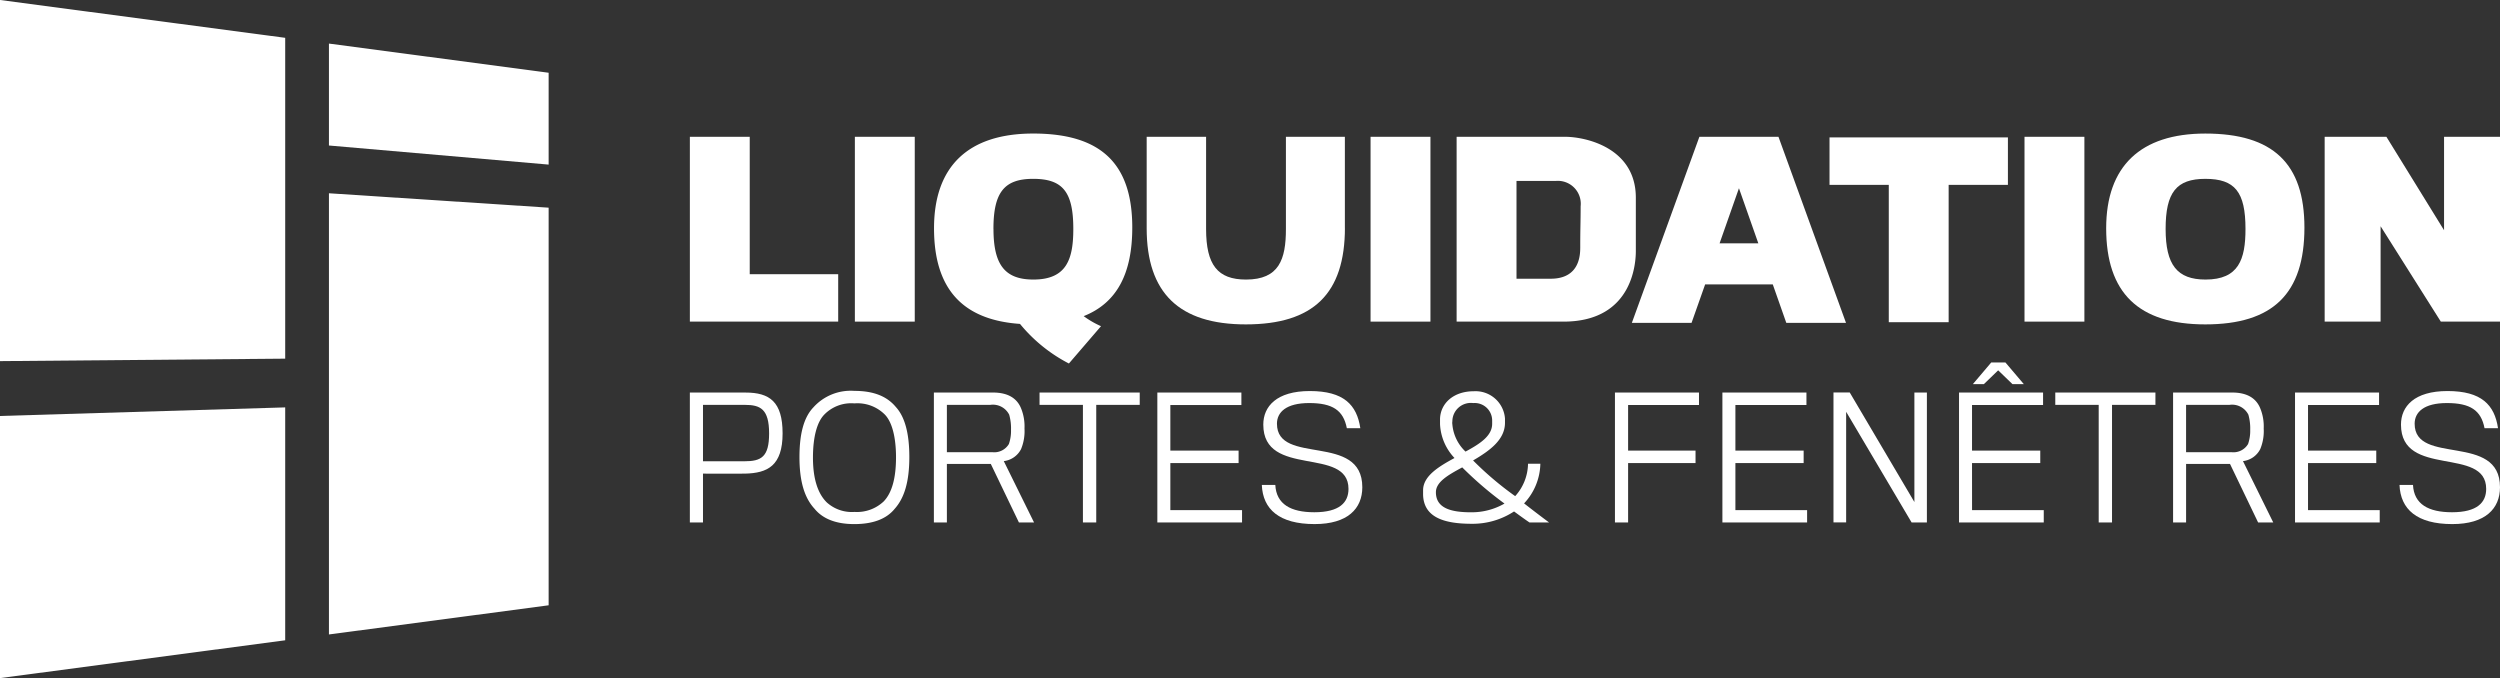 <?xml version="1.0" encoding="UTF-8"?> <svg xmlns="http://www.w3.org/2000/svg" xmlns:xlink="http://www.w3.org/1999/xlink" id="Groupe_15" data-name="Groupe 15" width="325.711" height="88.347" viewBox="0 0 325.711 88.347"><rect x="0" y="0" width="325.711" height="88.347" fill="#333333" stroke="none"/><defs><clipPath id="clip-path"><rect id="Rectangle_4" data-name="Rectangle 4" width="325.711" height="88.346" fill="#fff"></rect></clipPath></defs><path id="Tracé_1" data-name="Tracé 1" d="M102.145,45.077,73.522,43.2v57.48l28.623-3.8Z" transform="translate(-30.666 -18.02)" fill="#fff"></path><path id="Tracé_2" data-name="Tracé 2" d="M102.145,13.544l-28.623-3.8V23.023l28.623,2.487Z" transform="translate(-30.666 -4.066)" fill="#fff"></path><path id="Tracé_3" data-name="Tracé 3" d="M0,0V47.049l37.157-.321V4.927Z" transform="translate(0 0)" fill="#fff"></path><path id="Tracé_4" data-name="Tracé 4" d="M0,92.174v34.152L37.157,121.4V91.057Z" transform="translate(0 -37.98)" fill="#fff"></path><g id="Groupe_2" data-name="Groupe 2"><g id="Groupe_1" data-name="Groupe 1" clip-path="url(#clip-path)"><path id="Tracé_5" data-name="Tracé 5" d="M161.453,87.735h-7.265v16.928H155.9V98.3s5.186.023,5.465,0c2.955-.063,4.906-1.028,4.906-5.248,0-4.136-1.713-5.314-4.821-5.314m-.15,8.956h-5.4V89.342h5.442c2.015,0,3.172.515,3.172,3.728,0,3.085-1.05,3.62-3.214,3.62" transform="translate(-64.311 -36.594)" fill="#fff"></path><path id="Tracé_6" data-name="Tracé 6" d="M185.844,87.367a6.539,6.539,0,0,0-5.356,2.163c-1.265,1.33-1.8,3.515-1.8,6.471,0,3.128.642,5.293,1.95,6.706,1.092,1.351,2.849,2.015,5.186,2.015,2.4,0,4.177-.644,5.271-1.992,1.263-1.415,1.907-3.536,1.907-6.75,0-3.064-.579-5.229-1.757-6.513-1.157-1.394-2.893-2.1-5.4-2.1m3.77,14.443a5.065,5.065,0,0,1-3.749,1.328,4.878,4.878,0,0,1-3.62-1.242c-1.2-1.18-1.8-3.151-1.8-5.829,0-2.593.492-4.629,1.5-5.635a4.888,4.888,0,0,1,3.9-1.436,5.042,5.042,0,0,1,3.943,1.436c.964.965,1.478,2.978,1.478,5.594,0,2.657-.514,4.649-1.65,5.785" transform="translate(-74.53 -36.441)" fill="#fff"></path><path id="Tracé_7" data-name="Tracé 7" d="M220.09,95.106a6.132,6.132,0,0,0,.448-2.68,6.23,6.23,0,0,0-.448-2.634c-.515-1.265-1.651-2.057-3.666-2.057h-7.692v16.927h1.694V97.034h5.721l3.664,7.628h1.971l-3.943-7.993a2.91,2.91,0,0,0,2.251-1.563m-9.664.406V89.341h5.657a2.373,2.373,0,0,1,2.463,1.286,6.562,6.562,0,0,1,.235,1.972,5.24,5.24,0,0,1-.277,1.842,2.214,2.214,0,0,1-2.1,1.071Z" transform="translate(-87.062 -36.594)" fill="#fff"></path><path id="Tracé_8" data-name="Tracé 8" d="M232.348,89.342H238v15.32h1.736V89.342H245.4V87.735H232.348Z" transform="translate(-96.912 -36.594)" fill="#fff"></path><path id="Tracé_9" data-name="Tracé 9" d="M260.372,96.926h8.891V95.3h-8.891V89.363h9.256V87.735h-10.95v16.927h11.035v-1.606h-9.341Z" transform="translate(-107.894 -36.594)" fill="#fff"></path><path id="Tracé_10" data-name="Tracé 10" d="M284,91.667c0-1.521,1.221-2.7,4.2-2.7,3.043,0,4.457.942,4.906,3.278h1.757c-.45-3.043-2.163-4.843-6.577-4.843-4.35,0-6.065,2.015-6.065,4.372,0,7.006,11.1,2.785,11.1,8.377,0,1.757-1.156,3.043-4.456,3.043-3.065,0-4.949-1.05-5.079-3.558H282.03c.129,3.172,2.272,5.1,6.878,5.1,4.308,0,6.214-2.015,6.214-4.8,0-7.156-11.12-2.786-11.12-8.271" transform="translate(-117.634 -36.456)" fill="#fff"></path><path id="Tracé_11" data-name="Tracé 11" d="M333.352,96.89h-1.607a6.425,6.425,0,0,1-1.672,4.22,42.318,42.318,0,0,1-5.485-4.649c2.122-1.243,4.114-2.657,4.156-4.843V91a3.845,3.845,0,0,0-4.049-3.556c-2.743,0-4.371,1.649-4.414,3.62v.665a6.867,6.867,0,0,0,1.886,4.414c-2.1,1.135-4.072,2.357-4.093,4.178v.621c.085,2.893,2.657,3.77,6.321,3.77a9.842,9.842,0,0,0,5.529-1.607c.621.451,1.286.944,2.013,1.436h2.551c-1.179-.88-2.272-1.714-3.257-2.486a7.754,7.754,0,0,0,2.121-5.163m-11.464-5.123a1.318,1.318,0,0,1,0-.406,2.411,2.411,0,0,1,2.722-2.378,2.278,2.278,0,0,1,2.463,2.249v.45c0,1.607-1.648,2.636-3.47,3.622a5.517,5.517,0,0,1-1.715-3.536m2.442,11.444c-2.635,0-4.585-.536-4.585-2.615,0-1.348,1.607-2.249,3.429-3.235a47.005,47.005,0,0,0,5.506,4.714,8.588,8.588,0,0,1-4.35,1.136" transform="translate(-132.668 -36.471)" fill="#fff"></path><path id="Tracé_12" data-name="Tracé 12" d="M360.956,104.662h1.715V96.926h8.785V95.3h-8.785V89.363h9.235V87.735h-10.95Z" transform="translate(-150.554 -36.594)" fill="#fff"></path><path id="Tracé_13" data-name="Tracé 13" d="M386.667,96.926h8.891V95.3h-8.891V89.363h9.256V87.735h-10.95v16.927h11.035v-1.606h-9.341Z" transform="translate(-160.571 -36.594)" fill="#fff"></path><path id="Tracé_14" data-name="Tracé 14" d="M420.341,102l-8.422-14.27H409.8v16.927h1.65V90.242l8.528,14.42h1.992V87.735h-1.628Z" transform="translate(-170.926 -36.594)" fill="#fff"></path><path id="Tracé_15" data-name="Tracé 15" d="M444.249,82.036l1.865,1.8h1.478l-2.4-2.828H443.35l-2.4,2.828h1.436Z" transform="translate(-183.919 -33.788)" fill="#fff"></path><path id="Tracé_16" data-name="Tracé 16" d="M439.555,96.926h8.891V95.3h-8.891V89.363h9.256V87.735h-10.95v16.927H448.9v-1.606h-9.341Z" transform="translate(-182.631 -36.594)" fill="#fff"></path><path id="Tracé_17" data-name="Tracé 17" d="M459.375,89.342h5.656v15.32h1.736V89.342h5.656V87.735H459.375Z" transform="translate(-191.604 -36.594)" fill="#fff"></path><path id="Tracé_18" data-name="Tracé 18" d="M497.062,95.106a6.1,6.1,0,0,0,.45-2.68,6.2,6.2,0,0,0-.45-2.634c-.513-1.265-1.649-2.057-3.664-2.057h-7.692v16.927H487.4V97.034h5.721l3.663,7.628h1.971l-3.943-7.993a2.9,2.9,0,0,0,2.249-1.563m-9.662.406V89.341h5.656a2.373,2.373,0,0,1,2.463,1.286,6.56,6.56,0,0,1,.236,1.972,5.238,5.238,0,0,1-.278,1.842,2.214,2.214,0,0,1-2.1,1.071Z" transform="translate(-202.587 -36.594)" fill="#fff"></path><path id="Tracé_19" data-name="Tracé 19" d="M514.653,96.926h8.891V95.3h-8.891V89.363h9.256V87.735h-10.95v16.927h11.035v-1.606h-9.341Z" transform="translate(-213.954 -36.594)" fill="#fff"></path><path id="Tracé_20" data-name="Tracé 20" d="M538.285,91.667c0-1.521,1.221-2.7,4.2-2.7,3.043,0,4.456.942,4.906,3.278h1.757c-.45-3.043-2.163-4.843-6.578-4.843-4.349,0-6.065,2.015-6.065,4.372,0,7.006,11.1,2.785,11.1,8.377,0,1.757-1.156,3.043-4.456,3.043-3.066,0-4.95-1.05-5.079-3.558h-1.757c.129,3.172,2.271,5.1,6.878,5.1,4.307,0,6.214-2.015,6.214-4.8,0-7.156-11.12-2.786-11.12-8.271" transform="translate(-223.695 -36.456)" fill="#fff"></path><rect id="Rectangle_1" data-name="Rectangle 1" width="7.802" height="24.08" transform="translate(111.376 17.822)" fill="#fff"></rect><rect id="Rectangle_2" data-name="Rectangle 2" width="7.802" height="24.08" transform="translate(178.563 17.822)" fill="#fff"></rect><rect id="Rectangle_3" data-name="Rectangle 3" width="7.802" height="24.08" transform="translate(263.762 17.822)" fill="#fff"></rect><path id="Tracé_21" data-name="Tracé 21" d="M161.99,48.473v-17.9h-7.8v24.08h19.326V48.473Z" transform="translate(-64.312 -12.752)" fill="#fff"></path><path id="Tracé_22" data-name="Tracé 22" d="M432.158,30.711H408.916v6.181h7.721v17.9h7.8v-17.9h7.721Z" transform="translate(-170.558 -12.81)" fill="#fff"></path><path id="Tracé_23" data-name="Tracé 23" d="M483.666,29.851c-8.449,0-12.915,4.267-12.915,12.341,0,8.426,4.224,12.522,12.915,12.522,8.81,0,12.914-4.007,12.914-12.612,0-8.358-4.1-12.251-12.914-12.251m.03,19.021c-3.7,0-5.2-1.91-5.2-6.59,0-4.76,1.4-6.53,5.173-6.53,3.863,0,5.232,1.708,5.232,6.53,0,3.955-.885,6.59-5.2,6.59" transform="translate(-196.349 -12.451)" fill="#fff"></path><path id="Tracé_24" data-name="Tracé 24" d="M535.14,30.574V42.748l-7.472-12.112-.039-.062h-8.044v24.08h7.288V42.228l7.806,12.364.038.062h7.712V30.574Z" transform="translate(-216.718 -12.752)" fill="#fff"></path><path id="Tracé_25" data-name="Tracé 25" d="M234.593,42.1c0-8.359-4.1-12.251-12.914-12.251-8.449,0-12.915,4.267-12.915,12.341,0,7.851,3.671,11.938,11.2,12.461a20.245,20.245,0,0,0,6.373,5.16l4.183-4.863a11.754,11.754,0,0,1-2.259-1.31c4.284-1.7,6.331-5.475,6.331-11.537m-18.087.18c0-4.76,1.4-6.53,5.173-6.53,3.863,0,5.232,1.708,5.232,6.53,0,3.956-.885,6.59-5.2,6.59-3.7,0-5.2-1.91-5.2-6.59" transform="translate(-87.075 -12.451)" fill="#fff"></path><path id="Tracé_26" data-name="Tracé 26" d="M282.111,42.585V30.575H274.43v12.01c0,3.956-.885,6.59-5.2,6.59-3.7,0-5.2-1.91-5.2-6.59V30.575h-7.741V42.494c0,8.426,4.224,12.522,12.915,12.522,8.81,0,12.914-4.007,12.914-12.612" transform="translate(-106.895 -12.753)" fill="#fff"></path><path id="Tracé_27" data-name="Tracé 27" d="M339.7,30.574H325.569v24.08h13.92c9.323,0,9.429-8.151,9.429-9.216V38.512c0-6.553-6.605-7.938-9.216-7.938m1.972,14.49c0,2.61-1.333,4-3.836,4h-4.467V36.327h5.106a2.986,2.986,0,0,1,3.25,3.3c0,2.184-.052,2.824-.052,5.434" transform="translate(-135.794 -12.752)" fill="#fff"></path><path id="Tracé_28" data-name="Tracé 28" d="M384.863,54.814h7.778l-8.8-24.244h-10.3l-8.8,24.244h7.778L374.29,49.8H383.1Zm-8.692-10.363,2.523-7.176,2.524,7.176Z" transform="translate(-152.136 -12.751)" fill="#fff"></path></g></g></svg> 